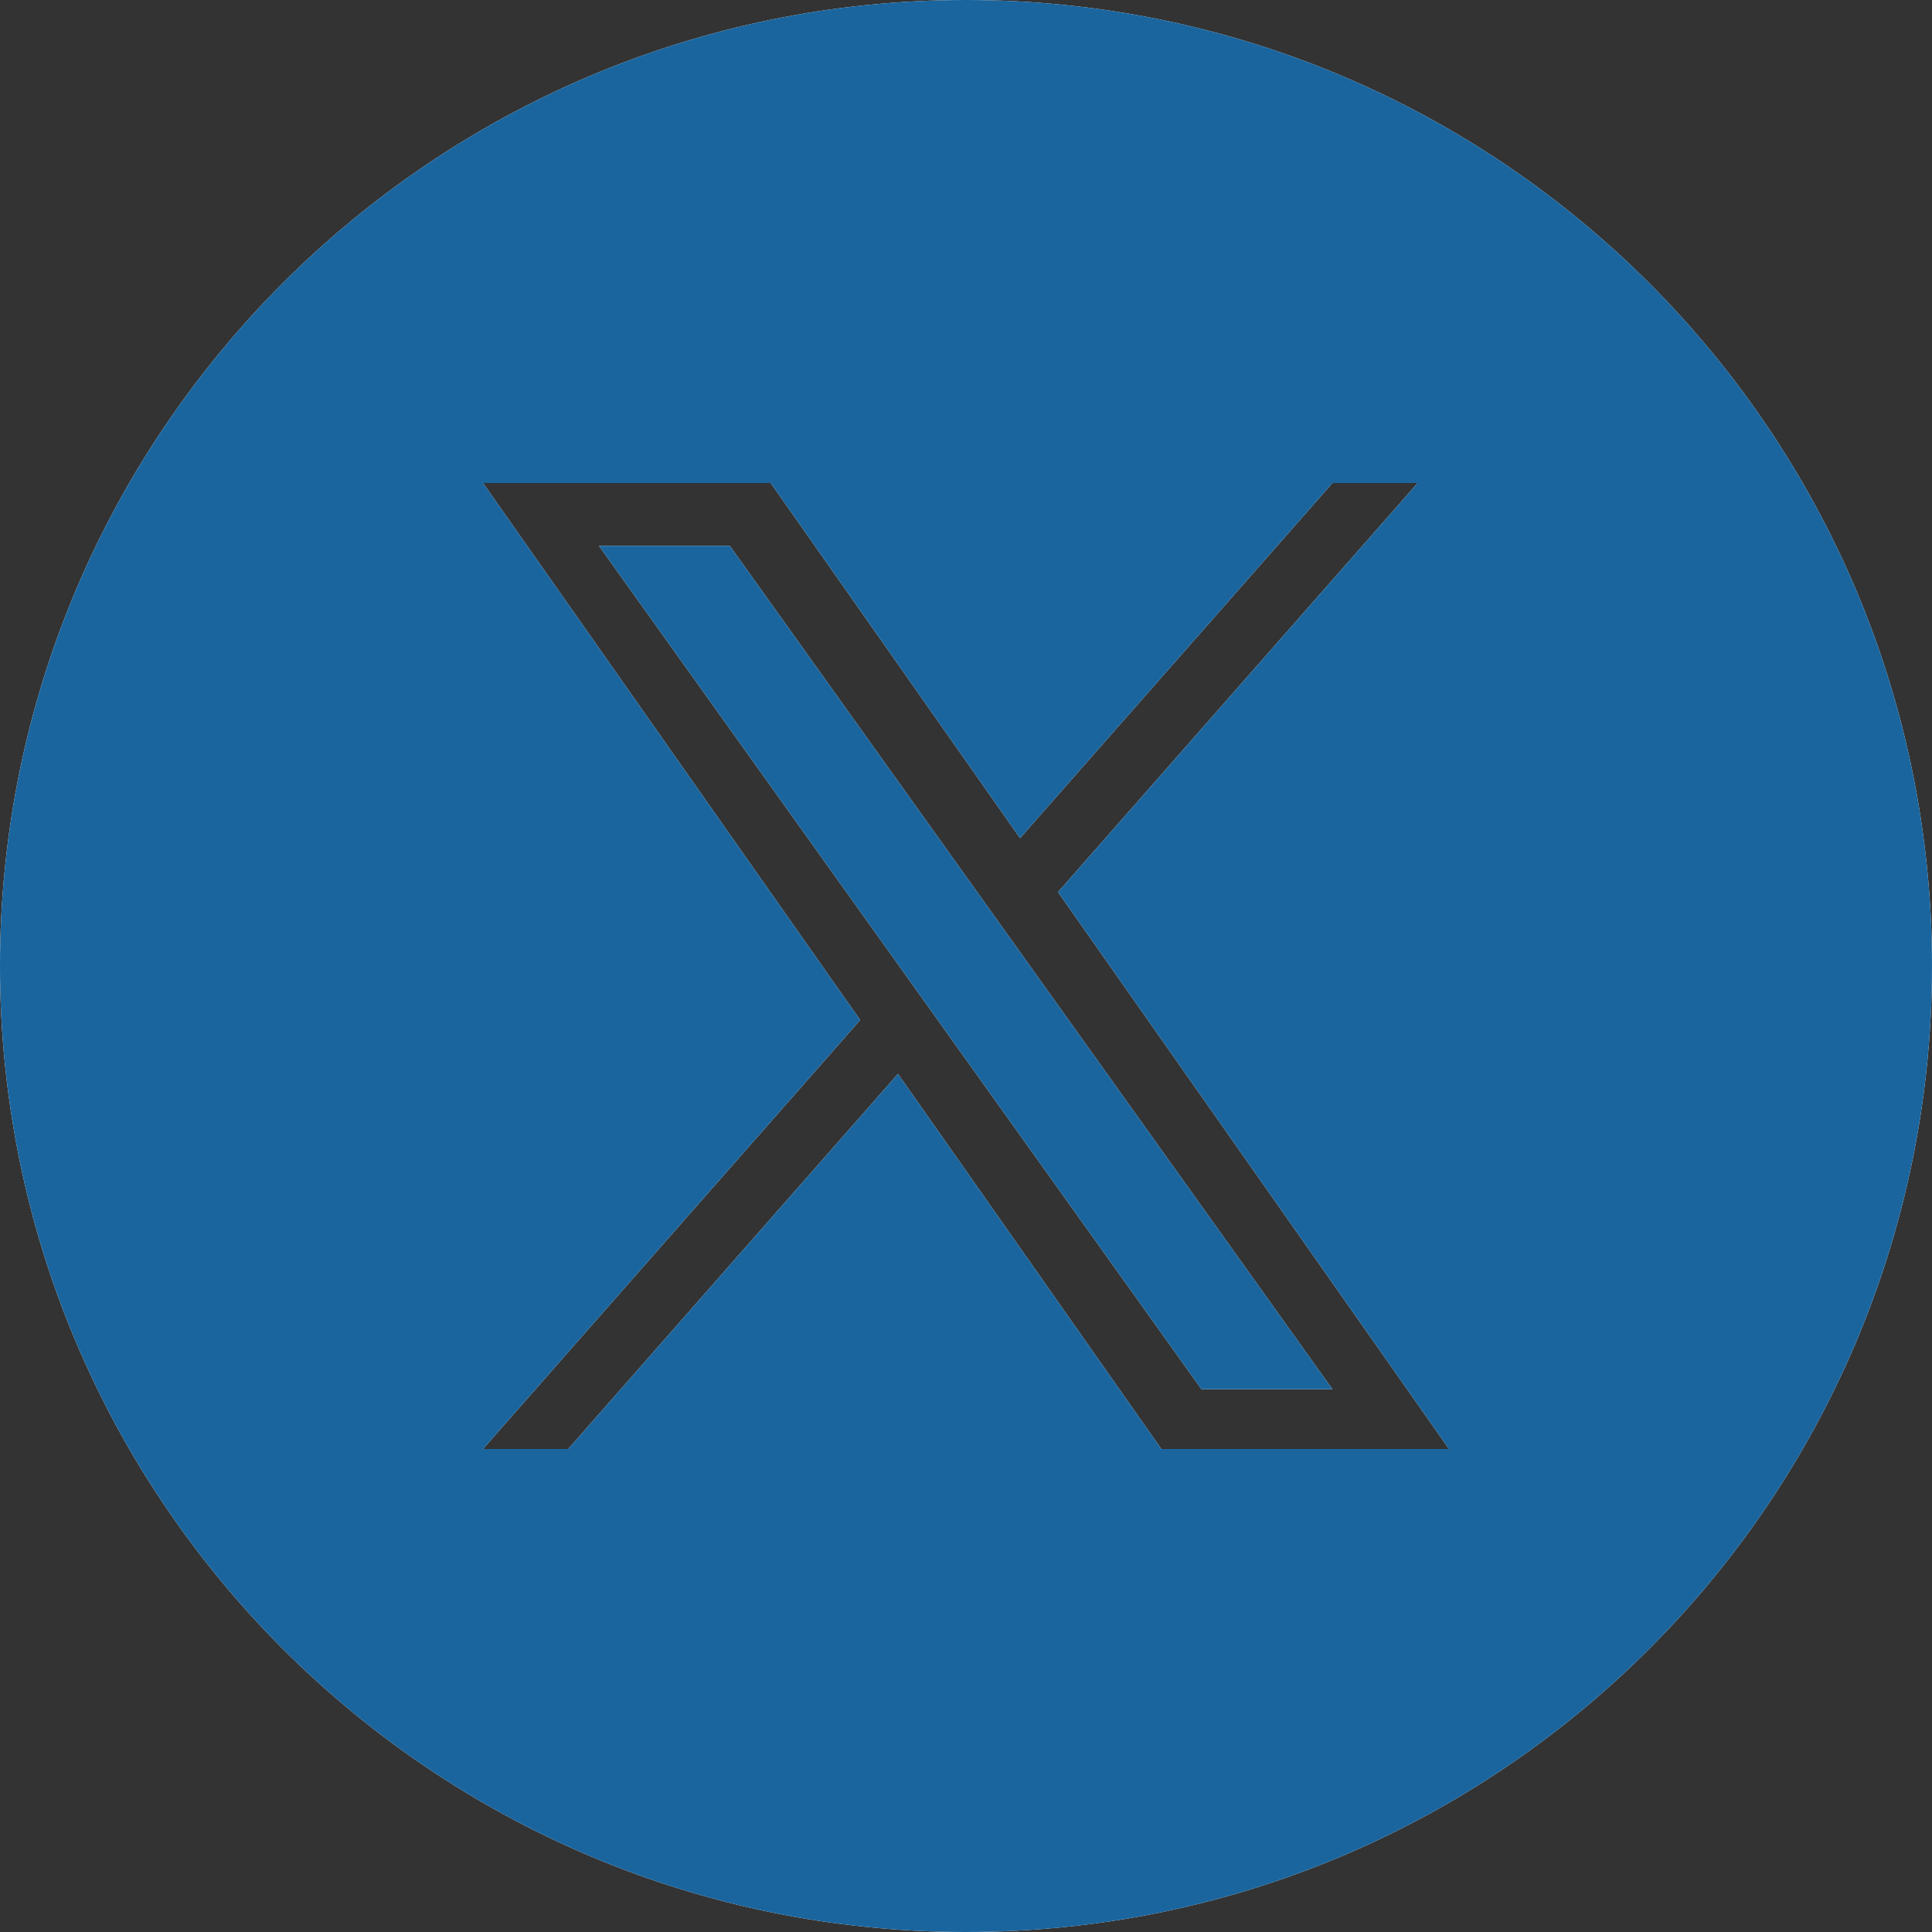 <svg width="32" height="32" viewBox="0 0 32 32" fill="none" xmlns="http://www.w3.org/2000/svg">
<rect x="0" y="0" width="32" height="32" fill="#333333" stroke="none"/>
<path fill-rule="evenodd" clip-rule="evenodd" d="M0 16C0 7.164 7.164 0 16 0C24.836 0 32 7.164 32 16C32 24.836 24.836 32 16 32C7.164 32 0 24.836 0 16ZM23.481 8L17.524 14.776L24 24H19.235L14.873 17.787L9.411 24H8L14.247 16.895L8 8H12.765L16.895 13.882L22.07 8H23.481ZM12.088 9.041H9.921L19.9 23.01H22.069L12.088 9.041Z" fill="white"/>
<path fill-rule="evenodd" clip-rule="evenodd" d="M0 16C0 7.164 7.164 0 16 0C24.836 0 32 7.164 32 16C32 24.836 24.836 32 16 32C7.164 32 0 24.836 0 16ZM23.481 8L17.524 14.776L24 24H19.235L14.873 17.787L9.411 24H8L14.247 16.895L8 8H12.765L16.895 13.882L22.07 8H23.481ZM12.088 9.041H9.921L19.9 23.01H22.069L12.088 9.041Z" fill="#1A659E"/>
</svg>
